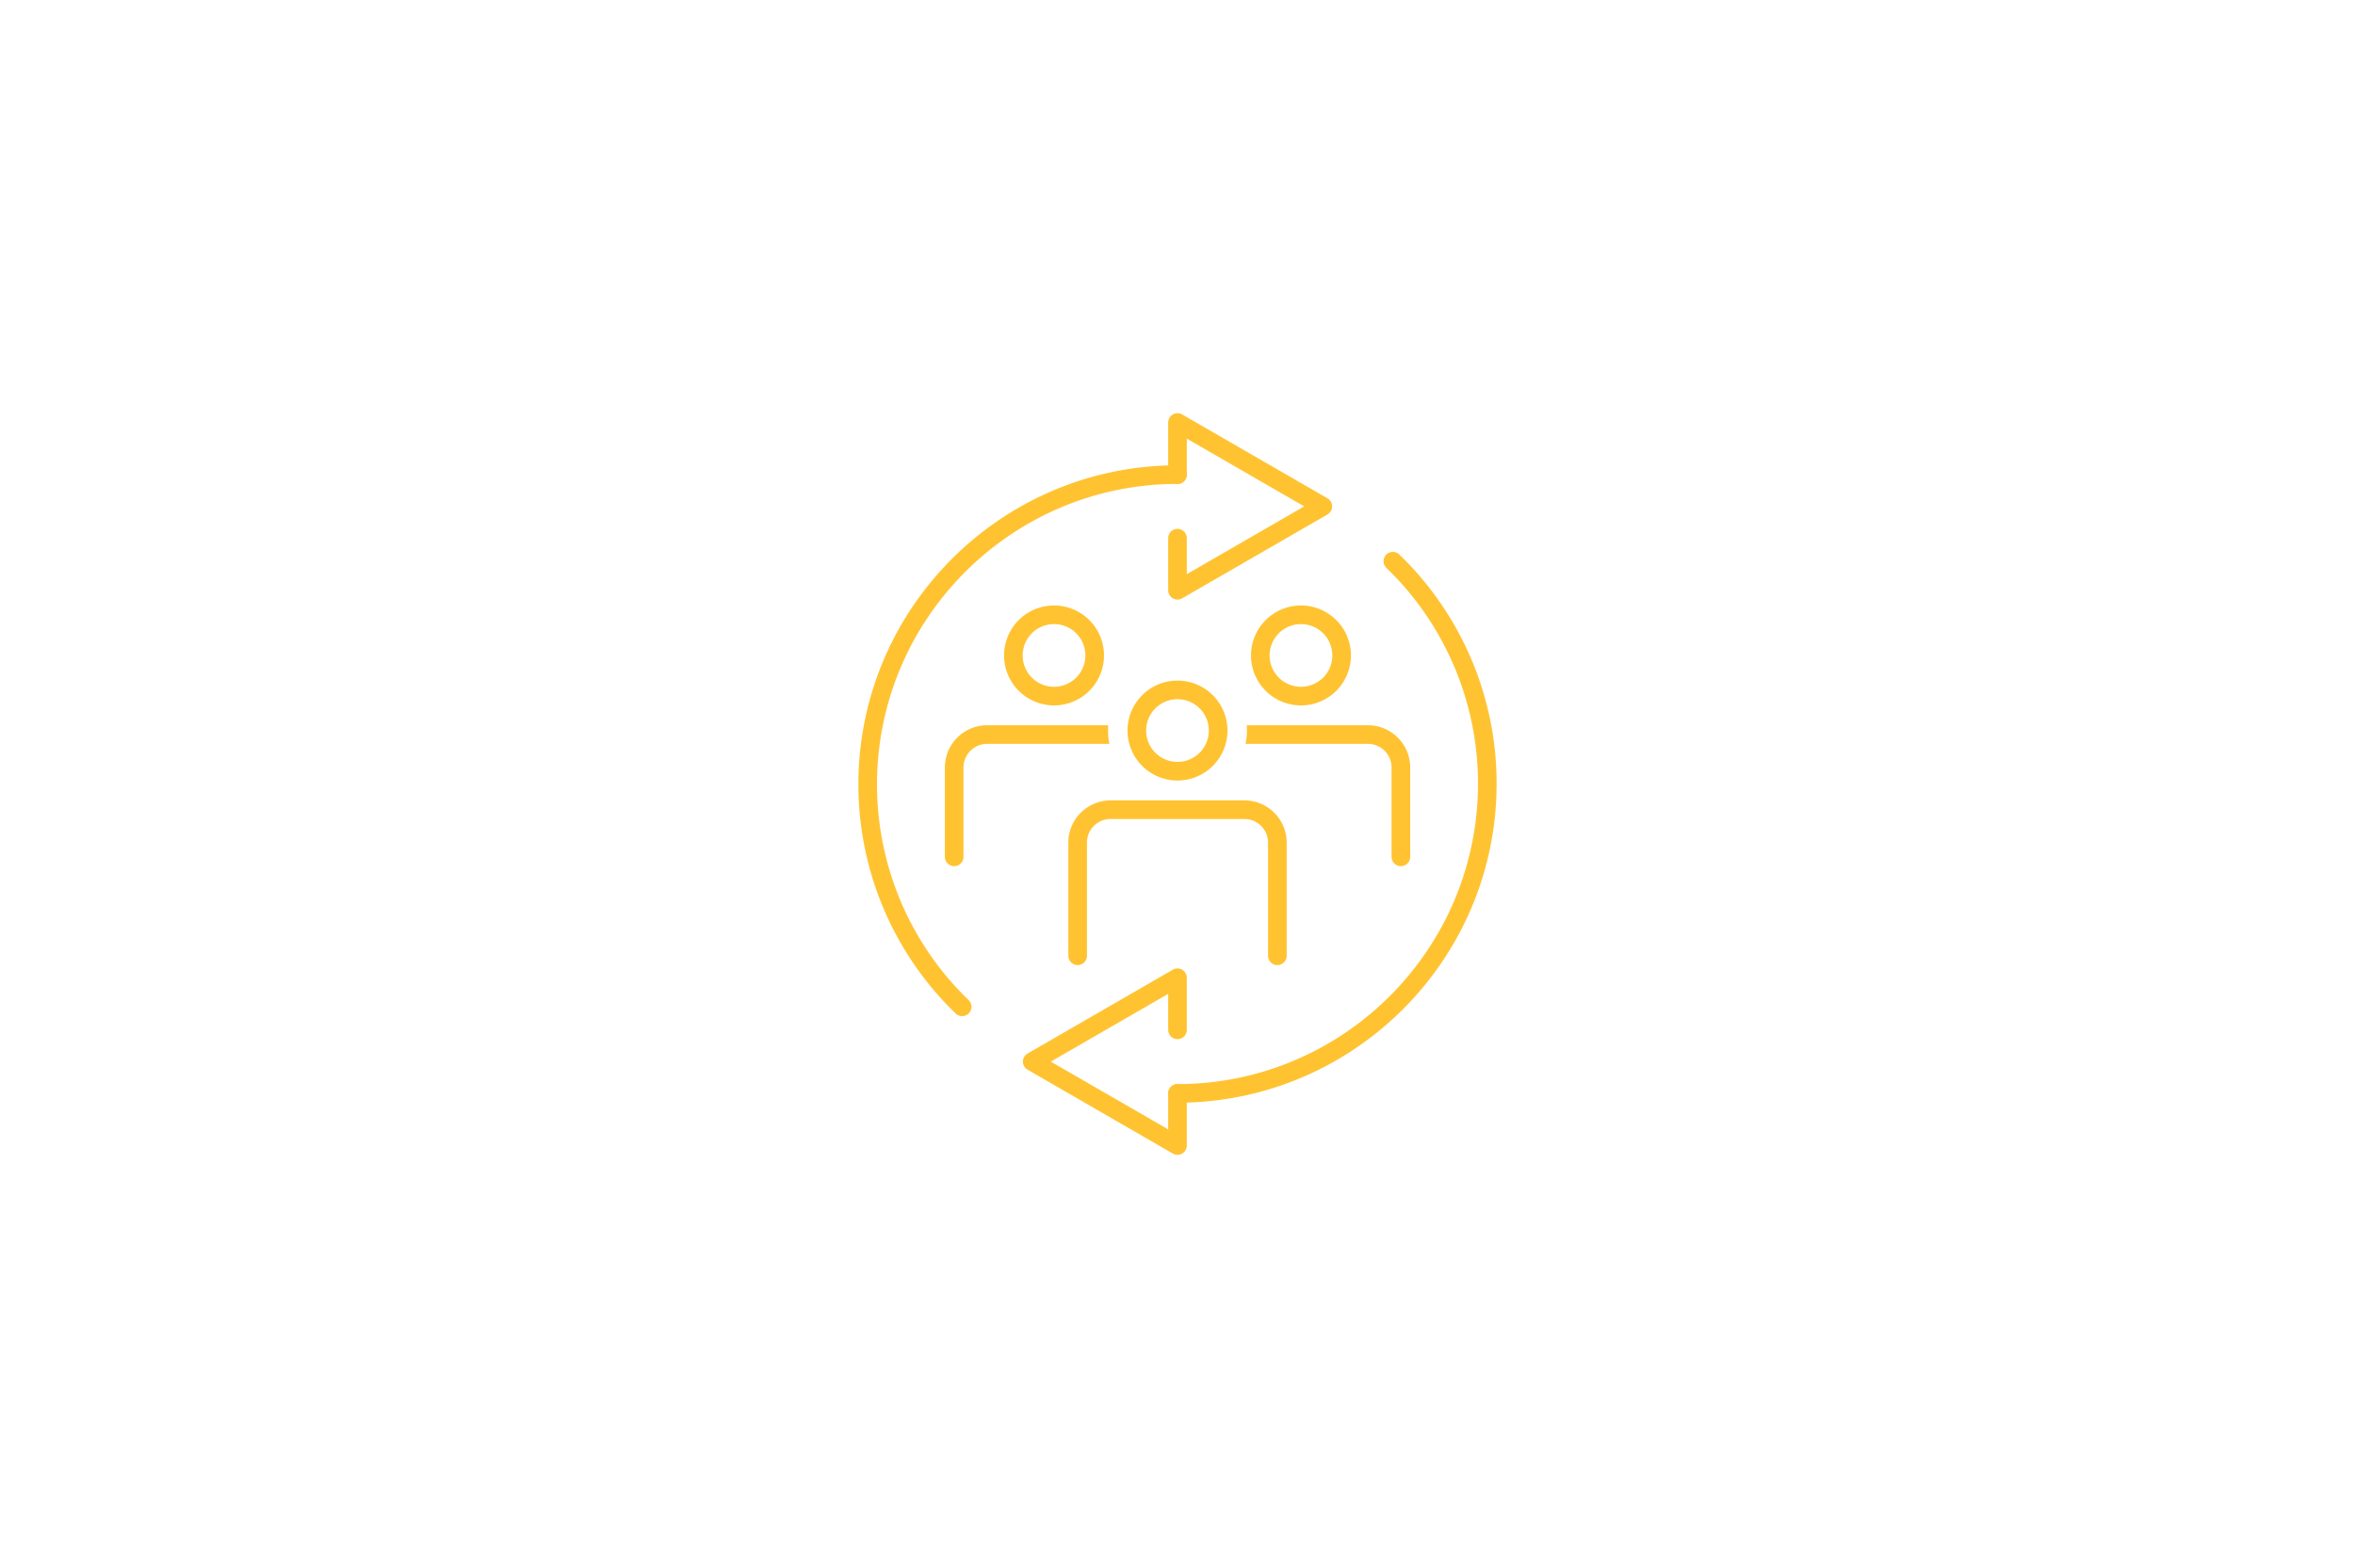 <svg xmlns="http://www.w3.org/2000/svg" viewBox="0 0 1536.51 1023.32"><defs><style>.cls-1,.cls-2{fill:#fff;}.cls-2,.cls-5,.cls-6{stroke:#fff;stroke-width:37.54px;}.cls-2,.cls-3,.cls-4,.cls-6{stroke-linecap:round;}.cls-2,.cls-3,.cls-6{stroke-linejoin:round;}.cls-3,.cls-4,.cls-5,.cls-6{fill:none;}.cls-3,.cls-4{stroke:#ffc332;stroke-width:12.15px;}.cls-4,.cls-5{stroke-linejoin:bevel;}.cls-5{stroke-linecap:square;}</style></defs><g id="Warstwa_1" data-name="Warstwa 1"><g id="Warstwa_3" data-name="Warstwa 3"><rect class="cls-1" width="1536.51" height="1023.32"/></g></g><g id="Warstwa_2" data-name="Warstwa 2"><path class="cls-2" d="M714.23,427.75a26.53,26.53,0,1,1-26.53-26.52A26.53,26.53,0,0,1,714.23,427.75Z"/><path class="cls-2" d="M731.34,479.39H644.06a21.51,21.51,0,0,0-21.51,21.51v64.56"/><path class="cls-3" d="M714.23,427.75a26.53,26.53,0,1,1-26.53-26.52A26.53,26.53,0,0,1,714.23,427.75Z"/><path class="cls-4" d="M731.34,479.39H644.06a21.51,21.51,0,0,0-21.51,21.51v58.3"/><path class="cls-2" d="M875.34,427.75a26.53,26.53,0,1,1-26.53-26.52A26.53,26.53,0,0,1,875.34,427.75Z"/><path class="cls-5" d="M914,565.46V500.9a21.51,21.51,0,0,0-21.51-21.51H805.17"/><path class="cls-3" d="M875.34,427.75a26.53,26.53,0,1,1-26.53-26.52A26.53,26.53,0,0,1,875.34,427.75Z"/><path class="cls-4" d="M914,559.2V500.9a21.51,21.51,0,0,0-21.51-21.51H805.17"/><path class="cls-2" d="M794.78,476.78a26.53,26.53,0,1,1-26.53-26.53A26.52,26.52,0,0,1,794.78,476.78Z"/><path class="cls-3" d="M794.78,476.78a26.53,26.53,0,1,1-26.52-26.53A26.52,26.52,0,0,1,794.78,476.78Z"/><path class="cls-4" d="M833.41,623.76V549.93a21.51,21.51,0,0,0-21.51-21.51H724.61a21.51,21.51,0,0,0-21.51,21.51v73.83"/><polyline class="cls-6" points="768.25 351.21 768.25 385.22 863.07 330.48 768.25 275.74 768.25 309.74"/><path class="cls-6" d="M627.75,657.06a201.54,201.54,0,0,1-61.62-145.17c0-111.47,90.67-202.15,202.12-202.15"/><polyline class="cls-6" points="768.25 672.11 768.25 638.1 673.44 692.84 768.25 747.58 768.25 713.58"/><path class="cls-6" d="M908.76,366.26a201.54,201.54,0,0,1,61.62,145.17c0,111.47-90.67,202.15-202.13,202.15"/><polyline class="cls-3" points="768.25 351.21 768.25 385.22 863.07 330.48 768.25 275.74 768.25 309.74"/><path class="cls-3" d="M627.75,657.06a201.54,201.54,0,0,1-61.62-145.17c0-111.47,90.67-202.15,202.12-202.15"/><polyline class="cls-3" points="768.25 672.11 768.25 638.1 673.44 692.84 768.25 747.58 768.25 713.58"/><path class="cls-3" d="M908.76,366.26a201.54,201.54,0,0,1,61.62,145.17c0,111.47-90.67,202.15-202.13,202.15"/></g></svg>
